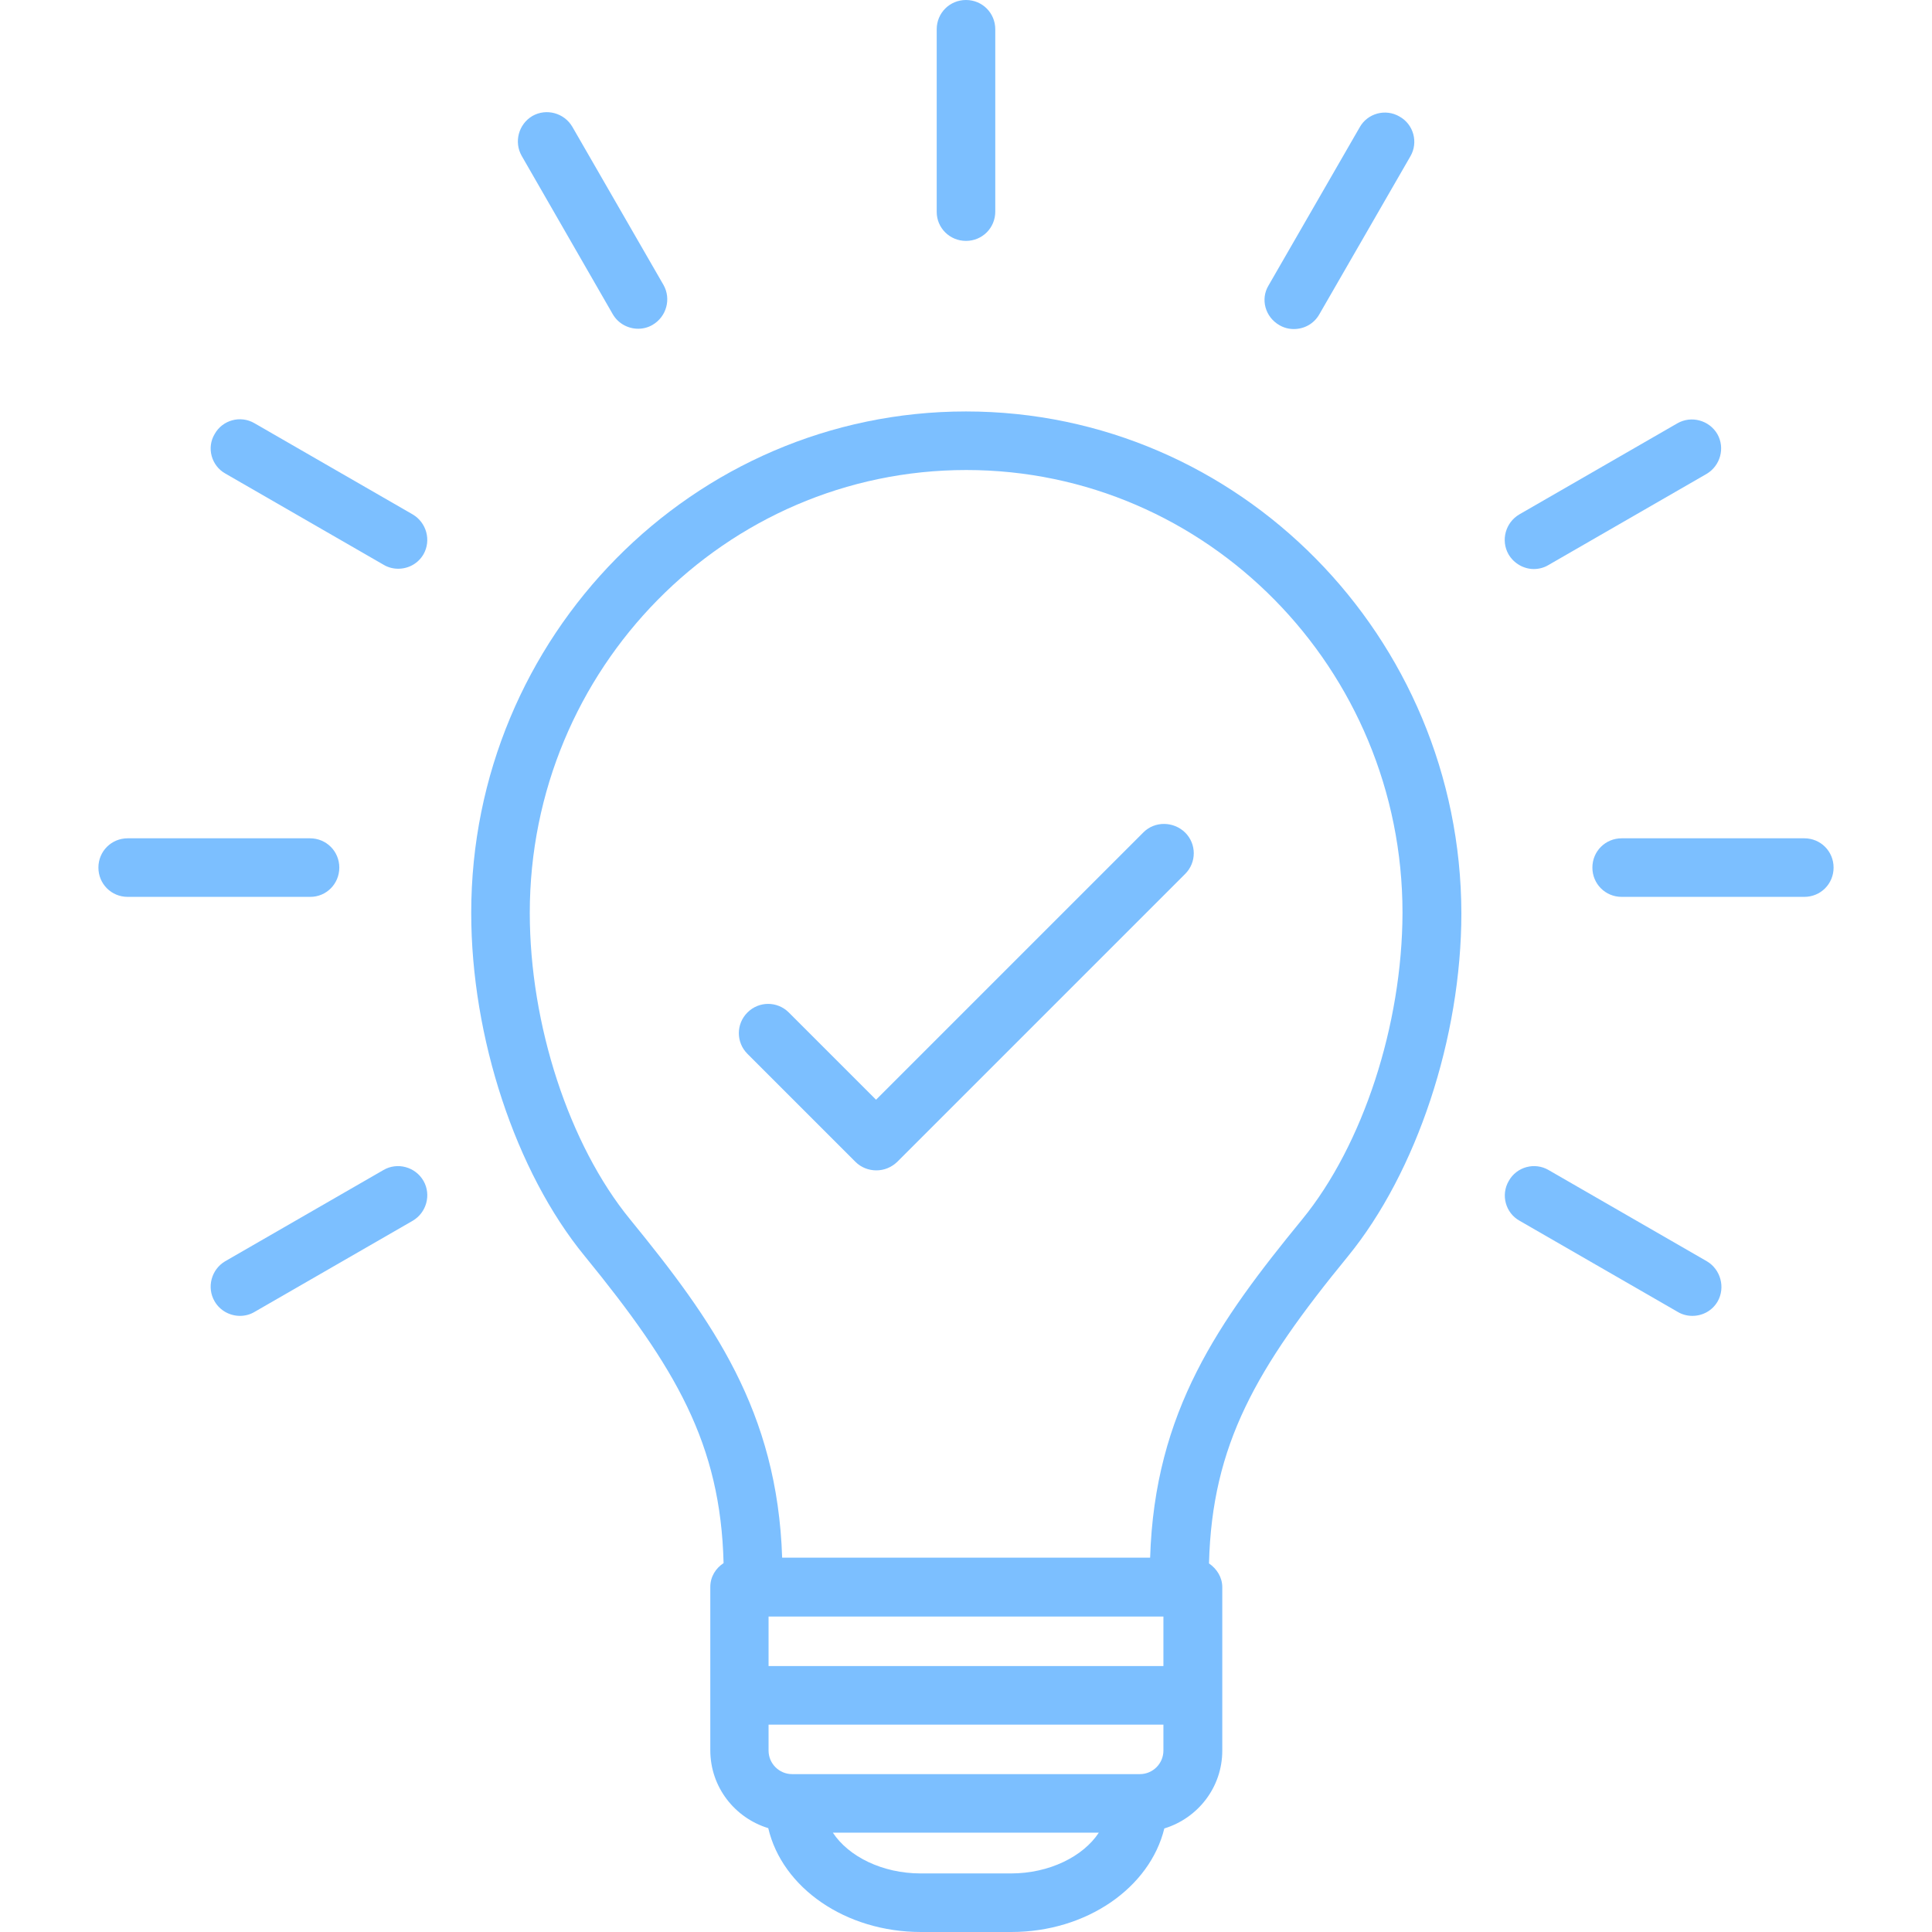 <?xml version="1.0" encoding="UTF-8"?> <svg xmlns="http://www.w3.org/2000/svg" width="606" height="606" viewBox="0 0 606 606" fill="none"><path d="M302.998 129.059C217.4 129.059 147.805 199.601 147.805 286.335C147.805 325.346 161.724 367.576 183.407 393.994C212.003 429.029 226.017 452.89 226.963 490.291C224.502 491.901 222.797 494.552 222.797 497.772V548.998C222.797 560.55 230.467 570.208 240.977 573.427C245.333 592.08 265.123 606 288.889 606H317.201C340.873 606 360.662 592.08 365.207 573.522C375.718 570.302 383.387 560.644 383.387 549.092V497.866C383.387 494.742 381.683 492.09 379.221 490.386C380.168 453.079 394.087 429.123 422.777 394.089C444.366 367.671 458.38 325.44 458.38 286.429C458.19 199.695 388.595 129.059 302.998 129.059ZM364.923 522.58H241.072V507.051H364.923V522.58ZM357.537 556.478H248.458C244.386 556.478 241.072 553.164 241.072 549.092V540.949H364.923V549.092C364.923 553.164 361.609 556.478 357.537 556.478ZM317.106 587.63H288.794C276.769 587.63 266.164 582.328 261.24 574.847H344.66C339.736 582.328 329.131 587.63 317.106 587.63ZM408.479 382.442C382.346 414.352 362.177 442.664 360.757 488.587H245.333C243.818 442.664 223.649 414.352 197.61 382.442C178.483 359.055 166.174 321.369 166.174 286.335C166.174 209.732 227.532 147.428 303.092 147.428C378.558 147.428 439.916 209.732 439.916 286.335C439.821 321.464 427.512 359.149 408.479 382.442Z" fill="#7CBFFF"></path><path d="M302.997 75.561C308.11 75.561 312.182 71.489 312.182 66.376V9.185C312.182 4.072 308.11 0 302.997 0C297.884 0 293.812 4.072 293.812 9.185V66.471C293.812 71.489 297.884 75.561 302.997 75.561Z" fill="#7CBFFF"></path><path d="M192.212 98.57C193.917 101.506 197.041 103.115 200.166 103.115C201.681 103.115 203.291 102.737 204.711 101.885C209.067 99.328 210.582 93.741 208.12 89.386L179.524 39.77C176.968 35.414 171.381 33.899 167.025 36.361C162.67 38.917 161.155 44.504 163.617 48.86L192.212 98.57Z" fill="#7CBFFF"></path><path d="M129.435 161.347L79.819 132.751C75.463 130.195 69.782 131.71 67.32 136.16C64.763 140.421 66.278 146.102 70.728 148.564L120.345 177.16C121.765 178.012 123.375 178.391 124.89 178.391C128.109 178.391 131.139 176.781 132.844 173.846C135.305 169.49 133.79 163.904 129.435 161.347Z" fill="#7CBFFF"></path><path d="M106.428 272.132C106.428 267.019 102.356 262.947 97.243 262.947H40.052C34.939 262.947 30.867 267.019 30.867 272.132C30.867 277.245 34.939 281.317 40.052 281.317H97.338C102.356 281.317 106.428 277.245 106.428 272.132Z" fill="#7CBFFF"></path><path d="M120.253 367.009L70.637 395.605C66.282 398.161 64.767 403.843 67.323 408.198C69.028 411.134 72.152 412.743 75.277 412.743C76.792 412.743 78.402 412.365 79.822 411.512L129.438 382.917C133.794 380.36 135.309 374.774 132.847 370.418C130.29 365.968 124.609 364.453 120.253 367.009Z" fill="#7CBFFF"></path><path d="M535.364 395.605L485.748 367.009C481.393 364.453 475.711 365.968 473.249 370.418C470.693 374.774 472.208 380.455 476.658 382.917L526.274 411.512C527.695 412.365 529.304 412.743 530.819 412.743C534.039 412.743 537.069 411.134 538.773 408.198C541.235 403.843 539.72 398.161 535.364 395.605Z" fill="#7CBFFF"></path><path d="M565.947 262.947H508.661C503.548 262.947 499.477 267.019 499.477 272.132C499.477 277.245 503.548 281.317 508.661 281.317H565.947C571.06 281.317 575.132 277.245 575.132 272.132C575.132 267.019 571.06 262.947 565.947 262.947Z" fill="#7CBFFF"></path><path d="M481.109 178.485C482.624 178.485 484.234 178.107 485.654 177.255L535.271 148.659C539.626 146.102 541.141 140.516 538.679 136.16C536.123 131.805 530.536 130.29 526.181 132.751L476.564 161.347C472.209 163.904 470.694 169.49 473.156 173.846C474.86 176.781 477.985 178.485 481.109 178.485Z" fill="#7CBFFF"></path><path d="M401.283 101.979C402.704 102.832 404.313 103.21 405.828 103.21C409.048 103.21 412.078 101.601 413.782 98.665L442.378 49.049C444.934 44.693 443.419 39.012 438.969 36.55C434.613 33.994 428.932 35.509 426.47 39.959L397.874 89.575C395.318 93.836 396.833 99.423 401.283 101.979Z" fill="#7CBFFF"></path><path d="M358.679 261.053L274.785 344.946L247.421 317.582C243.823 313.984 238.047 313.984 234.449 317.582C230.85 321.18 230.85 326.956 234.449 330.554L268.347 364.452C270.051 366.157 272.418 367.103 274.88 367.103C277.342 367.103 279.615 366.157 281.414 364.452L371.745 274.12C375.344 270.522 375.344 264.746 371.745 261.148C368.053 257.55 362.182 257.55 358.679 261.053Z" fill="#7CBFFF"></path></svg> 